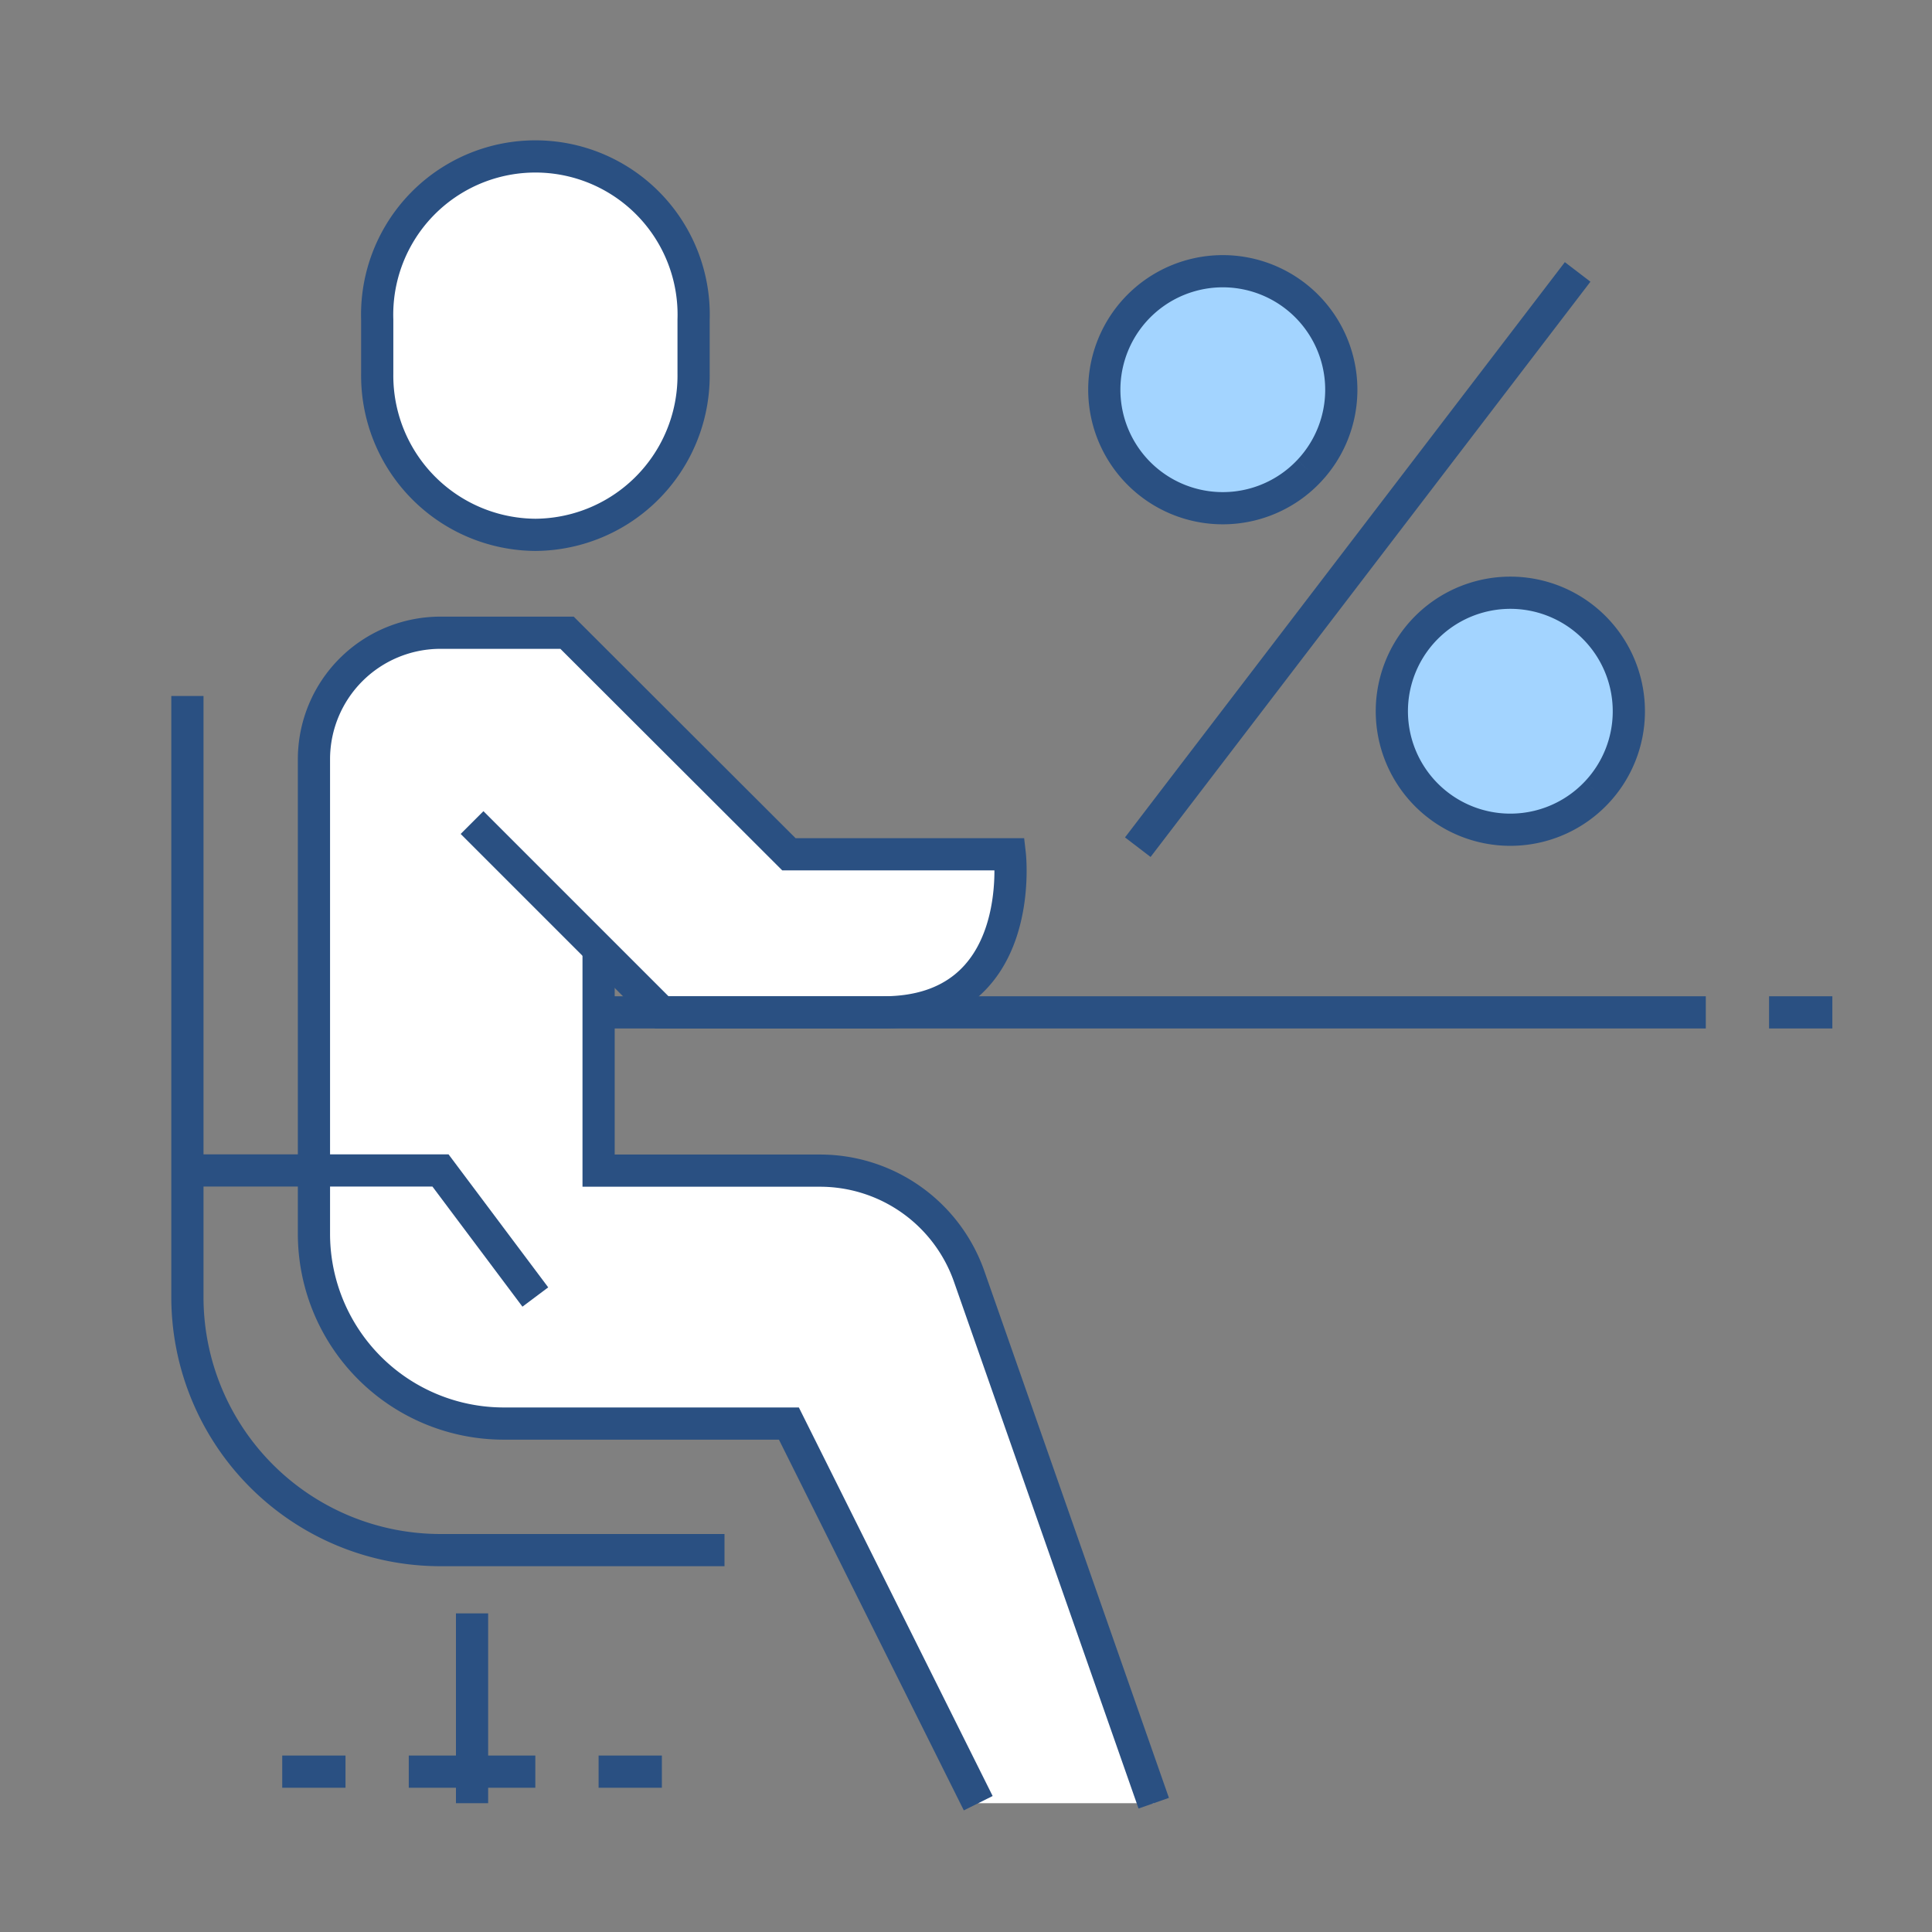 <svg id="Layer_1" data-name="Layer 1" xmlns="http://www.w3.org/2000/svg" width="120" height="120" viewBox="0 0 120 120"><rect x="0" y="0" width="120" height="120" fill="#808080" stroke="none"/><title>latest offers for students</title><path d="M60.21,79.28a9.82,9.82,0,0,0-9.27-6.58H37.18V59l3.93,3.93H54.86c9,0,7.86-9.82,7.86-9.82H49L35.22,39.3H27.36a7.86,7.86,0,0,0-7.86,7.86V76.63A11.79,11.79,0,0,0,31.29,88.42H49L60.76,112h10.9Z" style="fill:#fff"/><path d="M33.25,33.22a9.89,9.89,0,0,1-9.82-10V19.86a9.83,9.83,0,1,1,19.65,0V23.2A9.89,9.89,0,0,1,33.25,33.22Z" style="fill:#fff;stroke:#2a5082;stroke-miterlimit:10;stroke-width:2px"/><line x1="37.18" y1="62.88" x2="105.95" y2="62.88" style="fill:none;stroke:#2a5082;stroke-miterlimit:10;stroke-width:2px"/><line x1="29.32" y1="100.21" x2="29.32" y2="112" style="fill:none;stroke:#2a5082;stroke-miterlimit:10;stroke-width:2px"/><line x1="21.46" y1="110.04" x2="17.53" y2="110.04" style="fill:none;stroke:#2a5082;stroke-miterlimit:10;stroke-width:2px"/><line x1="41.11" y1="110.04" x2="37.18" y2="110.04" style="fill:none;stroke:#2a5082;stroke-miterlimit:10;stroke-width:2px"/><path d="M60.76,112,49,88.42H31.29A11.79,11.79,0,0,1,19.5,76.63V47.16a7.86,7.86,0,0,1,7.86-7.86h7.86L49,53.06H62.72s1.13,9.82-7.86,9.82H41.11L29.32,51.09" style="fill:none;stroke:#2a5082;stroke-miterlimit:10;stroke-width:2px"/><path d="M37.18,59V72.71H50.93a9.82,9.82,0,0,1,9.27,6.58L71.66,112" style="fill:none;stroke:#2a5082;stroke-miterlimit:10;stroke-width:2px"/><path d="M11.64,43.23V80.56A15.72,15.72,0,0,0,27.36,96.28H45" style="fill:none;stroke:#2a5082;stroke-miterlimit:10;stroke-width:2px"/><polyline points="11.64 72.7 27.36 72.7 33.25 80.56" style="fill:none;stroke:#2a5082;stroke-miterlimit:10;stroke-width:2px"/><line x1="109.88" y1="62.88" x2="113.81" y2="62.88" style="fill:none;stroke:#2a5082;stroke-miterlimit:10;stroke-width:2px"/><line x1="33.25" y1="110.04" x2="25.39" y2="110.04" style="fill:none;stroke:#2a5082;stroke-miterlimit:10;stroke-width:2px"/><path d="M99.17,49.22a7.36,7.36,0,1,1,2-5,7.34,7.34,0,0,1-2,5" style="fill:#a3d4ff;stroke:#2a5082;stroke-miterlimit:10;stroke-width:2px"/><path d="M81.31,29.25a7.36,7.36,0,1,1,2-5,7.34,7.34,0,0,1-2,5" style="fill:#a3d4ff;stroke:#2a5082;stroke-miterlimit:10;stroke-width:2px"/><line x1="97.99" y1="16.89" x2="70.67" y2="52.62" style="fill:none;stroke:#2a5082;stroke-miterlimit:10;stroke-width:2px"/></svg>